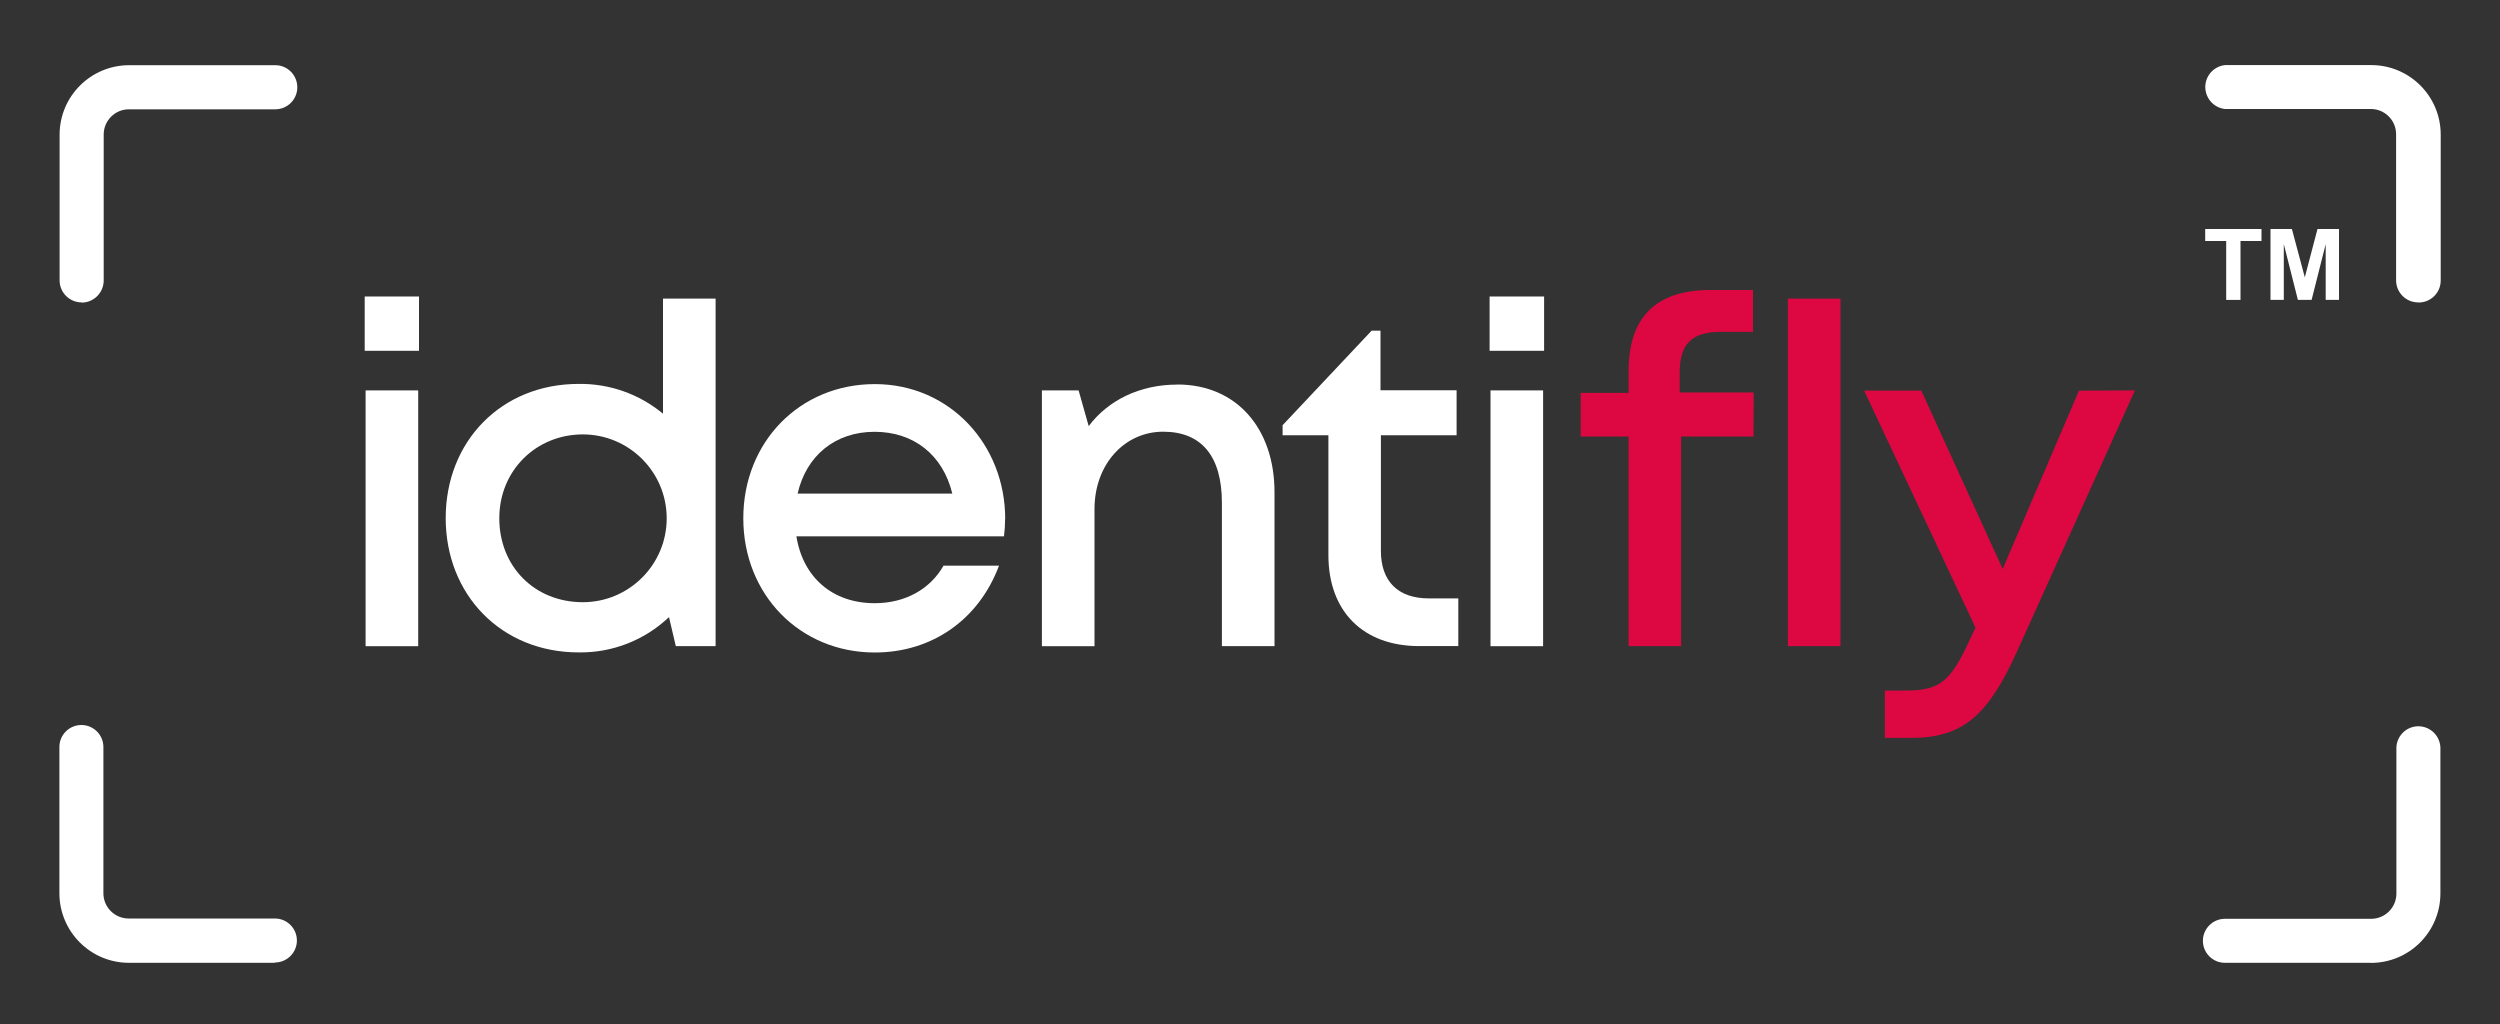 <?xml version="1.0" encoding="UTF-8"?><svg id="a" xmlns="http://www.w3.org/2000/svg" viewBox="0 0 250 102.44"><rect x="0" y="0" width="250" height="102.44" fill="#333333" stroke="none"/><defs><style>.b{fill:#fff;}.c{fill:#dd0742;}</style></defs><g><path class="b" d="M8.16,30.24c-1.21,0-2.2-.99-2.2-2.2V13.42c.03-3.82,3.13-6.89,6.94-6.9h14.63c1.22,0,2.2,.99,2.2,2.21s-.99,2.2-2.2,2.2H12.89c-1.39,0-2.52,1.13-2.52,2.52v14.63c-.02,1.21-1.01,2.18-2.21,2.18h0Z"/><path class="b" d="M241.81,30.24c-1.21,0-2.2-.99-2.2-2.2V13.42c0-1.39-1.13-2.52-2.52-2.52h-14.59c-1.21-.13-2.08-1.22-1.96-2.43,.11-1.03,.93-1.85,1.96-1.96h14.63c3.83,0,6.94,3.11,6.94,6.95v14.63c-.02,1.21-1.02,2.18-2.24,2.16h0Z"/><path class="b" d="M237.07,96.28h-14.58c-1.22,0-2.2-.99-2.2-2.2s.99-2.2,2.2-2.2h14.63c1.39,0,2.52-1.13,2.52-2.52v-14.63c.06-1.22,1.09-2.16,2.3-2.1,1.13,.05,2.04,.96,2.1,2.1v14.63c-.01,3.84-3.13,6.94-6.97,6.93h0Z"/><path class="b" d="M27.49,96.28H12.89c-3.83,0-6.94-3.11-6.95-6.95v-14.63c0-1.22,.99-2.2,2.2-2.2s2.2,.99,2.2,2.2v14.63c0,1.39,1.13,2.52,2.52,2.52h14.63c1.22,0,2.2,.99,2.2,2.2s-.99,2.2-2.2,2.2v.02h0Z"/><path class="b" d="M36.47,29.65h5.43v5.43h-5.43v-5.43Zm.09,9.39h5.26v25.58h-5.26v-25.58Z"/><path class="b" d="M71.56,29.86v34.75h-3.98l-.68-2.9c-2.43,2.31-5.68,3.58-9.03,3.53-7.74,0-13.3-5.76-13.3-13.43s5.55-13.42,13.3-13.42c3.07-.04,6.06,1.01,8.43,2.98v-11.51h5.26Zm-13.28,30.36c4.63,0,8.39-3.76,8.39-8.39s-3.76-8.39-8.39-8.39-8.35,3.57-8.35,8.39,3.53,8.39,8.35,8.39h0Z"/><path class="b" d="M100.51,51.9c0,.58-.04,1.15-.11,1.73h-20.76c.66,4.14,3.64,6.69,7.83,6.69,3.06,0,5.55-1.41,6.88-3.75h5.55c-2.02,5.4-6.71,8.68-12.42,8.68-7.48,0-13.15-5.78-13.15-13.42s5.65-13.42,13.15-13.42,13.04,6.05,13.04,13.48h-.01Zm-13.05-8.72c-3.95,0-6.83,2.39-7.7,6.18h15.47c-.94-3.88-3.87-6.18-7.77-6.18h0Z"/><path class="b" d="M117.73,38.45c5.98,0,9.72,4.46,9.72,10.76v15.4h-5.26v-14.33c0-4.64-2.02-7.11-5.87-7.11s-6.87,3.23-6.87,7.75v13.7h-5.26v-25.58h3.67l1.01,3.57c1.94-2.58,5.1-4.15,8.85-4.15h.01Z"/><path class="b" d="M145.83,59.84v4.77h-3.91c-5.6,0-9.08-3.46-9.08-9.11v-11.97h-4.58v-1.01l8.9-9.45h.89v5.96h7.61v4.5h-7.57v11.56c0,3.03,1.7,4.75,4.79,4.75h2.94Z"/><path class="b" d="M148.96,29.65h5.45v5.43h-5.45v-5.43Zm.09,9.39h5.26v25.58h-5.26v-25.58Z"/><path class="c" d="M175.35,43.65h-7.24v20.96h-5.25v-20.96h-4.79v-4.36h4.79v-2.18c0-5.23,2.59-8.11,8.17-8.11h4.27v4.19h-3.24c-2.85,0-4.09,1.19-4.09,4.04v2.02h7.4l-.02,4.41h0Z"/><path class="c" d="M178.79,29.86h5.26v34.75h-5.26V29.86Z"/><path class="c" d="M213.49,39.04l-11.76,26.04c-2.89,6.44-5.43,8.71-10.64,8.71h-2.6v-4.74h2.19c3.38,0,4.43-1.01,6.3-5.08l.57-1.21-11.14-23.7h5.72l8.14,17.84,7.63-17.84,5.6-.02h0Z"/></g><g><polygon class="b" points="220.52 24.1 222.62 24.1 222.62 29.99 224.05 29.99 224.05 24.1 226.15 24.1 226.15 22.9 220.52 22.9 220.52 24.1"/><polygon class="b" points="230.48 27.73 229.19 22.9 227.05 22.9 227.05 29.99 228.38 29.99 228.38 24.41 229.79 29.99 231.16 29.99 232.57 24.41 232.57 29.99 233.9 29.99 233.9 22.9 231.75 22.9 230.48 27.73"/></g></svg>